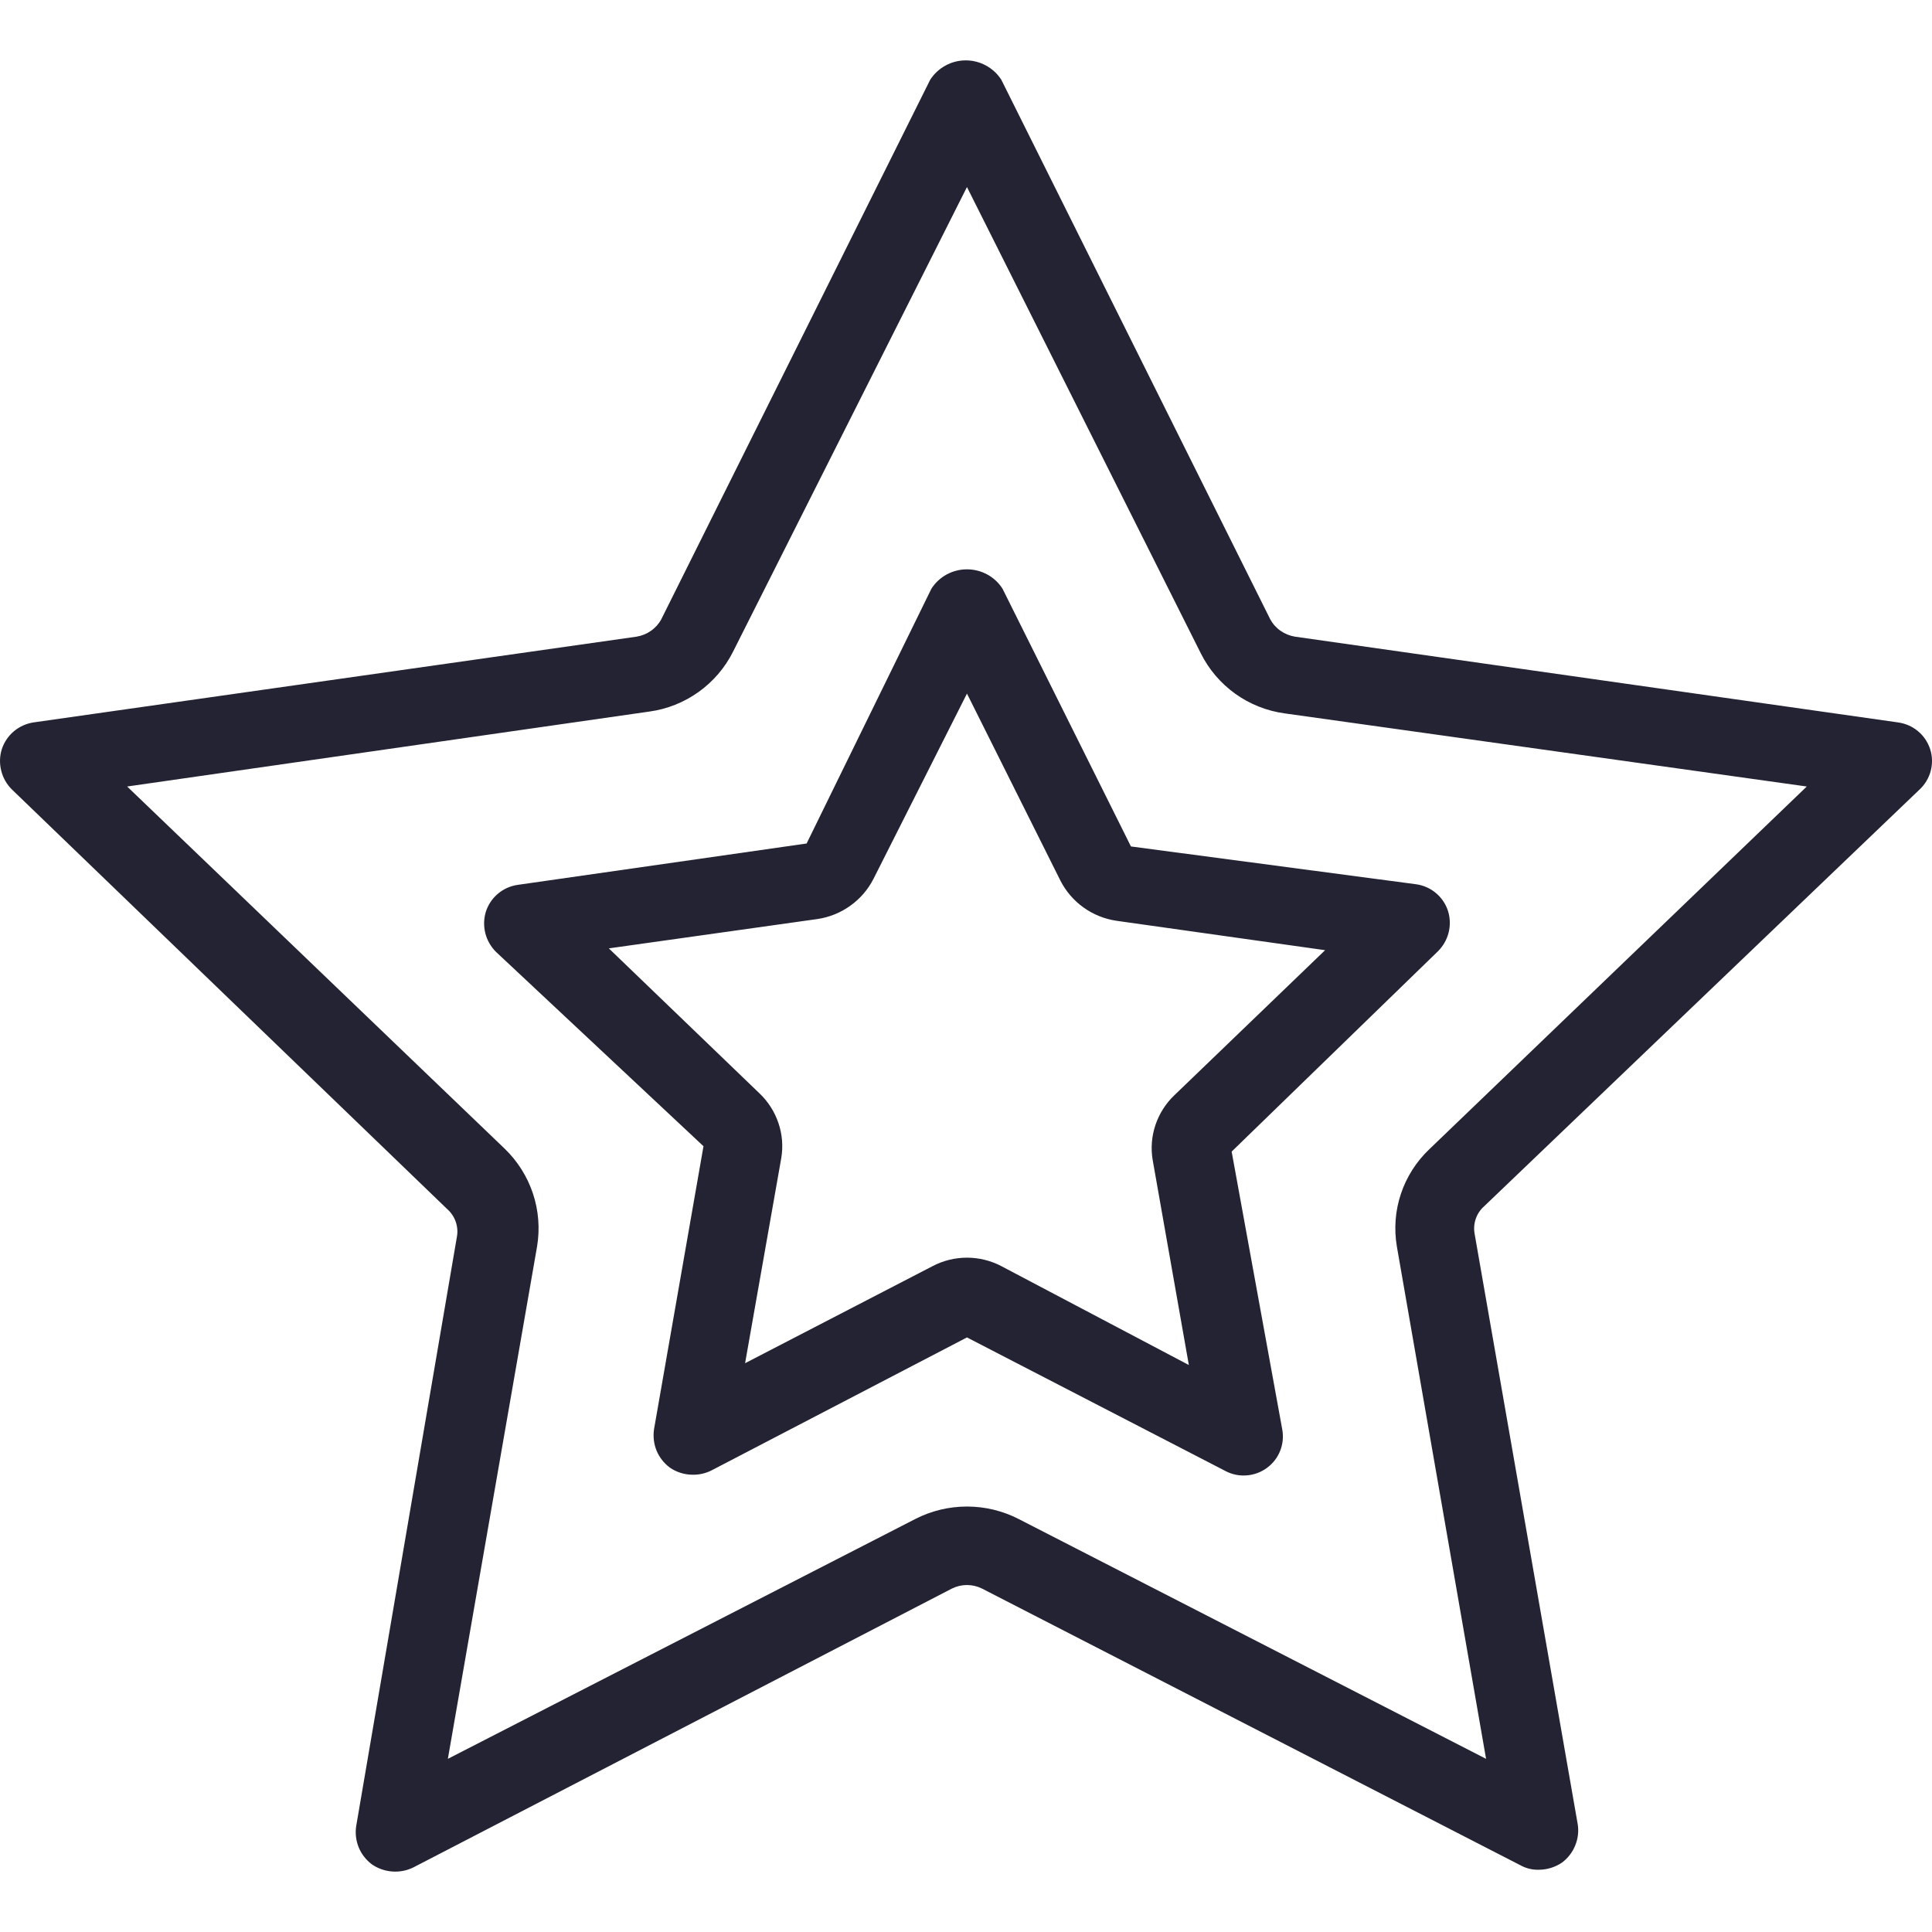 <?xml version="1.0" encoding="UTF-8"?>
<svg xmlns="http://www.w3.org/2000/svg" width="32" height="32" viewBox="0 0 32 32" fill="none">
  <path fill-rule="evenodd" clip-rule="evenodd" d="M23.993 15.449C23.963 15.566 23.901 15.673 23.815 15.758L20.4 19.074L21.239 23.681C21.26 23.8 21.247 23.922 21.202 24.034C21.157 24.146 21.081 24.243 20.983 24.314C20.886 24.385 20.77 24.428 20.649 24.437C20.528 24.447 20.407 24.422 20.3 24.366L16.016 22.152L11.782 24.356C11.686 24.404 11.58 24.428 11.472 24.426C11.337 24.426 11.204 24.384 11.093 24.307C10.996 24.234 10.92 24.137 10.874 24.025C10.829 23.913 10.815 23.791 10.833 23.671L11.652 18.985L8.217 15.768C8.131 15.683 8.069 15.576 8.039 15.459C8.009 15.341 8.012 15.218 8.047 15.102C8.084 14.986 8.153 14.882 8.247 14.803C8.34 14.724 8.455 14.673 8.576 14.656L13.36 13.971L15.427 9.751C15.49 9.652 15.577 9.571 15.68 9.515C15.783 9.459 15.899 9.43 16.016 9.43C16.133 9.43 16.249 9.459 16.352 9.515C16.455 9.571 16.542 9.652 16.605 9.751L18.732 14.02L23.455 14.646C23.577 14.663 23.692 14.714 23.785 14.793C23.879 14.872 23.948 14.976 23.985 15.093C24.02 15.208 24.023 15.331 23.993 15.449ZM16.016 20.831C16.214 20.831 16.41 20.879 16.585 20.971L19.691 22.609L19.092 19.213C19.059 19.019 19.075 18.82 19.138 18.633C19.201 18.446 19.308 18.277 19.451 18.141L21.948 15.738L18.492 15.251C18.296 15.222 18.108 15.147 17.947 15.031C17.785 14.915 17.654 14.763 17.564 14.586L16.016 11.488L14.468 14.556C14.378 14.733 14.247 14.885 14.085 15.001C13.924 15.117 13.736 15.193 13.54 15.222L10.084 15.708L12.581 18.111C12.724 18.247 12.831 18.416 12.894 18.603C12.957 18.79 12.973 18.989 12.94 19.183L12.341 22.579L15.447 20.971C15.622 20.879 15.818 20.831 16.016 20.831Z" fill="#232333"></path>
  <path fill-rule="evenodd" clip-rule="evenodd" d="M31.979 12.768C31.948 12.886 31.884 12.993 31.794 13.077L24.584 19.978C24.52 20.034 24.472 20.105 24.444 20.185C24.416 20.265 24.409 20.351 24.424 20.434L26.132 30.215C26.151 30.334 26.136 30.456 26.09 30.568C26.045 30.68 25.969 30.777 25.872 30.85C25.757 30.928 25.622 30.969 25.483 30.969C25.382 30.971 25.282 30.947 25.193 30.9L16.266 26.312C16.188 26.273 16.103 26.253 16.016 26.253C15.929 26.253 15.844 26.273 15.766 26.312L6.849 30.929C6.74 30.983 6.619 31.007 6.498 30.998C6.376 30.989 6.26 30.949 6.16 30.88C6.063 30.807 5.987 30.71 5.941 30.598C5.896 30.486 5.881 30.364 5.9 30.244L7.568 20.484C7.583 20.401 7.576 20.315 7.548 20.235C7.52 20.155 7.472 20.084 7.408 20.027L0.198 13.077C0.112 12.992 0.05 12.885 0.021 12.768C-0.009 12.651 -0.007 12.527 0.029 12.412C0.066 12.296 0.136 12.192 0.229 12.113C0.323 12.034 0.437 11.983 0.558 11.965L10.544 10.545C10.63 10.531 10.711 10.498 10.782 10.448C10.853 10.399 10.912 10.333 10.953 10.257L15.407 1.321C15.47 1.223 15.557 1.142 15.66 1.086C15.763 1.029 15.879 1 15.996 1C16.113 1 16.229 1.029 16.332 1.086C16.435 1.142 16.522 1.223 16.585 1.321L21.039 10.257C21.08 10.333 21.139 10.399 21.21 10.448C21.281 10.498 21.362 10.531 21.448 10.545L31.434 11.965C31.556 11.981 31.672 12.031 31.766 12.109C31.861 12.187 31.931 12.291 31.969 12.408C32.007 12.524 32.01 12.649 31.979 12.768ZM16.016 24.953C16.315 24.953 16.609 25.024 16.875 25.161L24.614 29.132L23.136 20.643C23.087 20.351 23.11 20.052 23.204 19.772C23.298 19.491 23.46 19.238 23.675 19.034L29.926 13.027L21.279 11.816C20.983 11.776 20.702 11.664 20.46 11.491C20.219 11.318 20.023 11.089 19.89 10.823L16.016 3.098L12.142 10.793C12.009 11.059 11.813 11.288 11.571 11.461C11.329 11.634 11.049 11.746 10.753 11.786L2.106 13.027L8.357 19.024C8.572 19.231 8.733 19.486 8.827 19.768C8.921 20.05 8.944 20.35 8.896 20.643L7.418 29.132L15.157 25.161C15.423 25.024 15.717 24.953 16.016 24.953Z" fill="#232333"></path>
</svg>
